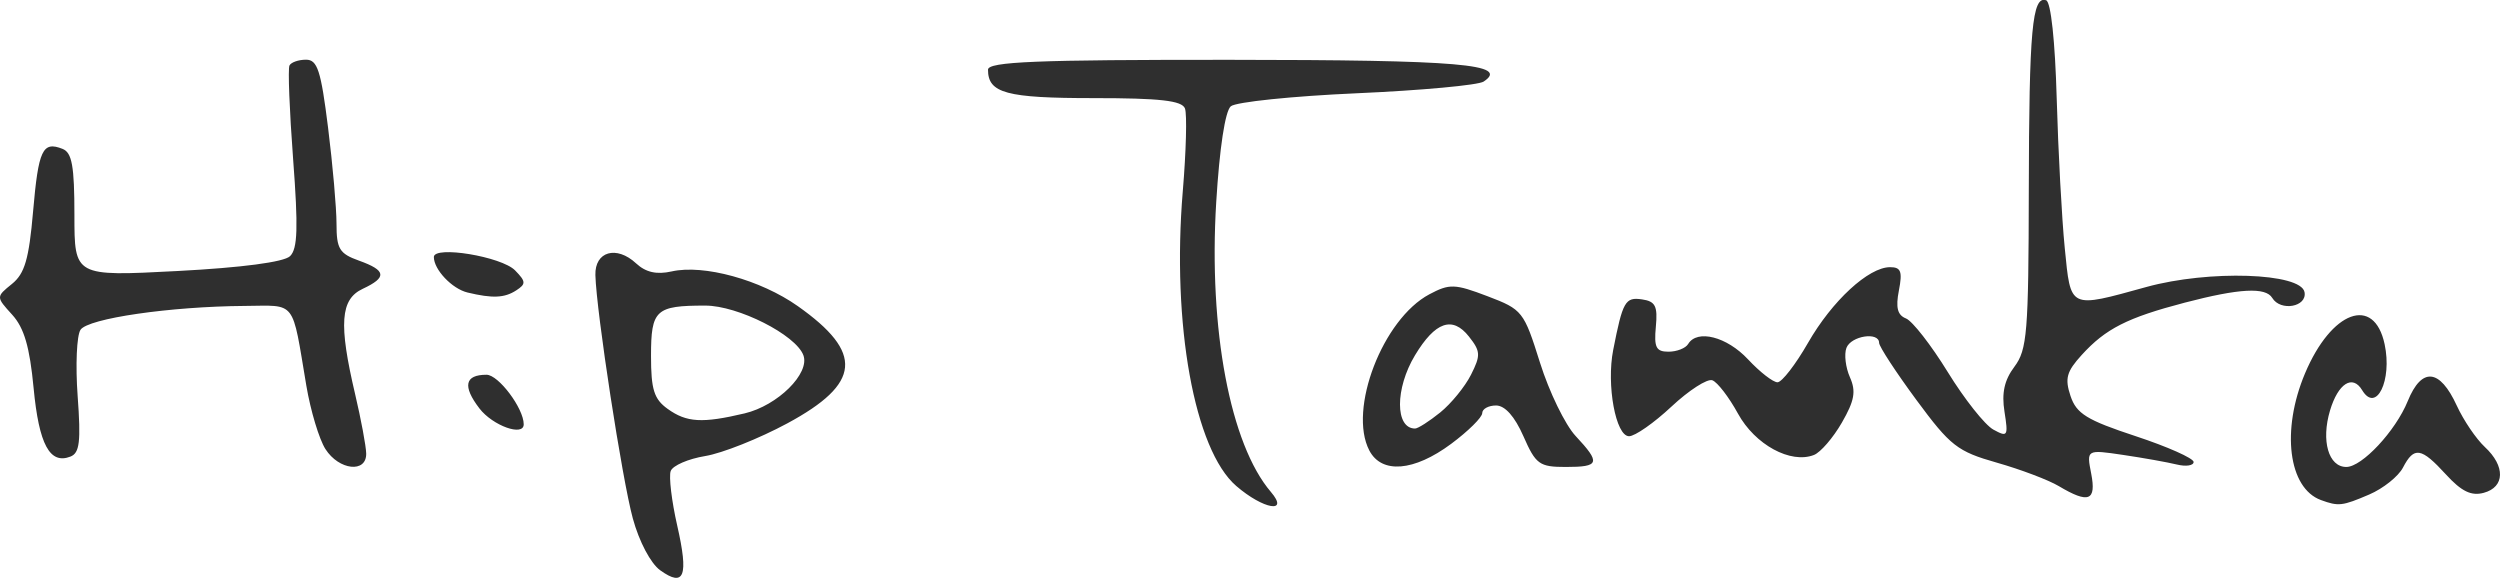 <?xml version="1.0" encoding="UTF-8" standalone="no"?>
<!-- Created with Inkscape (http://www.inkscape.org/) -->

<svg
   xmlns:dc="http://purl.org/dc/elements/1.1/"
   xmlns:cc="http://creativecommons.org/ns#"
   xmlns:rdf="http://www.w3.org/1999/02/22-rdf-syntax-ns#"
   xmlns:svg="http://www.w3.org/2000/svg"
   xmlns="http://www.w3.org/2000/svg"
   xmlns:sodipodi="http://sodipodi.sourceforge.net/DTD/sodipodi-0.dtd"
   xmlns:inkscape="http://www.inkscape.org/namespaces/inkscape"
   width="1465.014"
   height="338.895"
   id="svg2"
   version="1.1"
   inkscape:version="0.48.1 "
   sodipodi:docname="New document 1">
  <defs
     id="defs4" />
  <sodipodi:namedview
     id="base"
     pagecolor="#ffffff"
     bordercolor="#666666"
     borderopacity="1.0"
     inkscape:pageopacity="0.0"
     inkscape:pageshadow="2"
     inkscape:zoom="0.35"
     inkscape:cx="516.07819"
     inkscape:cy="183.73305"
     inkscape:document-units="px"
     inkscape:current-layer="layer1"
     showgrid="false"
     fit-margin-top="0"
     fit-margin-left="0"
     fit-margin-right="0"
     fit-margin-bottom="0"
     inkscape:window-width="1152"
     inkscape:window-height="817"
     inkscape:window-x="-4"
     inkscape:window-y="-4"
     inkscape:window-maximized="1" />
  <g
     inkscape:label="Layer 1"
     inkscape:groupmode="layer"
     id="layer1"
     transform="translate(141.078,-377.201)">
    <g
       id="layer1-9"
       inkscape:label="Layer 1"
       transform="translate(80,32.835)">
      <g
         transform="matrix(1,0,0,0.849,-60,212.057)"
         inkscape:label="Layer 1"
         id="layer1-7">
        <path
           style="fill:#2f2f2f"
           d="m 225.793,549.456 c -5.571,-4.717 -12.329,-19.788 -16.031,-35.752 -6.293,-27.141 -21.338,-142.334 -21.942,-168.005 -0.384,-16.328 12.365,-20.639 23.858,-8.067 5.665,6.197 12.037,7.89 20.871,5.545 18.774,-4.984 52.056,5.806 73.873,23.948 38.752,32.225 37.138,53.445 -6.154,80.942 -16.49,10.473 -38.117,20.615 -48.06,22.537 -9.943,1.922 -19.053,6.565 -20.245,10.318 -1.192,3.753 0.533,20.776 3.831,37.828 6.726,34.767 4.147,42.685 -10.002,30.707 z M 275.276,441.174 c 19.367,-5.406 38.411,-27.608 34.431,-40.142 -4.475,-14.095 -38.319,-34.264 -57.496,-34.264 -29.109,0 -31.788,2.928 -31.788,34.742 0,23.235 1.746,29.782 9.753,36.56 11.125,9.418 20.233,10.045 45.1,3.104 z m 288.075,50.079 C 538.852,466.337 525.513,379.619 532.048,287.74 c 1.95,-27.422 2.523,-53.079 1.273,-57.017 -1.729,-5.445 -14.56,-7.159 -53.584,-7.159 -51.066,0 -61.843,-3.42 -61.843,-19.624 0,-5.517 28.292,-6.879 141.52,-6.814 135.125,0.077 164.301,3.02 148.927,15.021 -3.167,2.472 -36.583,6.101 -74.258,8.064 -37.675,1.963 -70.933,6.01 -73.906,8.992 -3.324,3.334 -6.619,28.887 -8.555,66.345 -4.526,87.557 8.209,166.989 32.04,199.84 10.999,15.163 -4.423,12.023 -20.31,-4.134 z m 635.646,9.735 c -19.073,-8.239 -23.344,-48.175 -9.345,-87.372 15.467,-43.307 40.499,-54.147 46.667,-20.208 4.551,25.046 -4.932,47.845 -13.187,31.702 -5.607,-10.965 -14.053,-4.645 -18.806,14.071 -5.306,20.898 -0.881,38.968 9.543,38.968 9.21,0 28.866,-24.806 35.994,-45.426 8.175,-23.649 18.76,-22.52 28.738,3.066 3.966,10.171 11.375,23.039 16.463,28.596 12.072,13.184 11.787,27.625 -0.623,31.603 -7.323,2.347 -13.049,-0.919 -22.164,-12.641 -14.561,-18.727 -18.676,-19.502 -25.209,-4.749 -2.693,6.081 -11.585,14.435 -19.76,18.564 -15.814,7.986 -17.997,8.281 -28.311,3.826 z m -153.588,-9.61 c -6.034,-4.237 -22.376,-11.522 -36.316,-16.187 -23.137,-7.743 -27.248,-11.52 -47.173,-43.332 -12.005,-19.167 -21.828,-36.881 -21.828,-39.363 0,-7.878 -16.504,-4.858 -19.16,3.506 -1.4,4.41 -0.474,13.514 2.058,20.23 3.667,9.727 2.709,16.093 -4.708,31.287 -5.121,10.491 -12.484,20.547 -16.361,22.345 -13.651,6.332 -34.55,-7.063 -44.54,-28.546 -5.294,-11.386 -12.053,-21.736 -15.019,-23.001 -2.966,-1.265 -13.741,6.907 -23.945,18.159 -10.203,11.252 -21.384,20.458 -24.847,20.458 -7.817,0 -13.337,-35.337 -9.302,-59.553 5.592,-33.559 7.057,-36.59 16.875,-34.9 7.86,1.353 9.259,4.606 8.119,18.873 -1.141,14.27 0.137,17.238 7.42,17.238 4.839,0 10.019,-2.387 11.51,-5.304 5.286,-10.338 22.665,-5.087 35.106,10.608 6.937,8.751 14.711,15.864 17.277,15.806 2.565,-0.058 10.588,-12.277 17.829,-27.154 14.159,-29.091 35.519,-52.299 48.136,-52.299 6.363,0 7.319,2.991 5.147,16.113 -1.952,11.796 -0.842,16.96 4.141,19.271 3.744,1.737 14.772,18.399 24.506,37.028 9.734,18.629 21.742,36.486 26.684,39.683 8.405,5.436 8.828,4.641 6.553,-12.304 -1.745,-13 -0.099,-21.786 5.829,-31.108 7.458,-11.728 8.276,-23.564 8.418,-121.721 0.161,-110.898 1.986,-134.464 10.162,-131.17 2.787,1.123 5.244,28.037 6.193,67.841 0.865,36.289 2.985,82.688 4.71,103.108 3.589,42.489 2.276,41.75 47.864,26.931 36.535,-11.876 90.541,-9.797 92.65,3.566 1.609,10.193 -14.063,13.487 -18.925,3.978 -3.866,-7.56 -19.281,-6.581 -51.207,3.254 -33.698,10.381 -46.414,17.978 -60.42,36.098 -8.909,11.526 -10.01,16.267 -6.582,28.349 3.464,12.21 9.504,16.602 38.125,27.721 18.705,7.266 34.009,15.282 34.009,17.813 0,2.53 -4.443,3.32 -9.874,1.754 -5.43,-1.565 -19.554,-4.536 -31.386,-6.602 -21.512,-3.756 -21.512,-3.756 -18.76,12.879 3.116,18.832 -1.483,20.928 -18.969,8.648 z M 29.628,465.805 c -3.681,-6.79 -8.716,-26.481 -11.188,-43.757 -8.595,-60.05 -5.479,-55.307 -36.161,-55.046 -43.621,0.372 -91.703,8.603 -96.174,16.465 -2.243,3.943 -2.996,24.557 -1.675,45.809 1.95,31.357 1.159,39.216 -4.193,41.699 -12.11,5.617 -18.48,-8.314 -21.619,-47.277 -2.293,-28.467 -5.536,-41.536 -12.571,-50.654 -9.481,-12.288 -9.481,-12.288 -0.123,-21.216 7.499,-7.155 9.958,-17.082 12.383,-49.997 3.143,-42.669 5.537,-48.672 17.245,-43.242 5.574,2.585 6.978,11.772 6.978,45.644 0,42.407 0,42.407 60.338,38.675 37.742,-2.334 62.466,-6.173 66.019,-10.251 4.459,-5.116 4.846,-19.553 1.8,-67.088 C 8.552,232.256 7.593,203.21 8.556,201.022 c 0.963,-2.188 5.325,-3.978 9.694,-3.978 6.69,0 8.726,7.38 12.906,46.768 2.729,25.723 4.962,55.681 4.962,66.574 0,17.238 1.707,20.525 13.165,25.353 16.037,6.757 16.576,11.535 2.194,19.456 -13.096,7.212 -14.143,24.179 -4.476,72.568 3.497,17.503 6.428,36 6.514,41.105 0.23,13.675 -15.937,11.602 -23.887,-3.064 z m 611.721,0.961 c -12.522,-28.281 7.873,-90.717 35.217,-107.808 11.796,-7.373 14.874,-7.252 34.027,1.333 20.509,9.192 21.312,10.391 30.79,45.943 5.353,20.077 14.732,42.812 20.844,50.523 14.828,18.706 14.102,21.394 -5.775,21.394 -15.456,0 -17.557,-1.797 -24.802,-21.216 -5.092,-13.647 -10.808,-21.216 -16.025,-21.216 -4.46,0 -8.11,2.372 -8.11,5.271 0,2.899 -8.195,12.446 -18.211,21.216 -21.779,19.069 -40.734,20.871 -47.956,4.561 z m 41.528,-26.211 c 6.407,-6.092 14.535,-17.818 18.06,-26.058 5.759,-13.461 5.635,-16.139 -1.223,-26.376 -9.632,-14.377 -19.75,-10.231 -31.603,12.949 -11.744,22.968 -11.717,50.561 0.051,50.561 1.686,0 8.308,-4.984 14.715,-11.076 z M 119.873,437.748 c -10.005,-15.373 -8.597,-23.244 4.156,-23.244 7.015,0 21.795,23.199 21.795,34.212 0,8.653 -18.183,0.968 -25.951,-10.968 z m -6.961,-79.998 c -9.087,-2.572 -19.747,-15.803 -19.747,-24.508 0,-8.039 39.702,-0.319 47.626,9.261 6.36,7.689 6.437,9.341 0.645,13.768 -6.89,5.266 -13.865,5.628 -28.523,1.479 z"
           id="path3089"
           inkscape:connector-curvature="0" />
      </g>
    </g>
  </g>
</svg>
